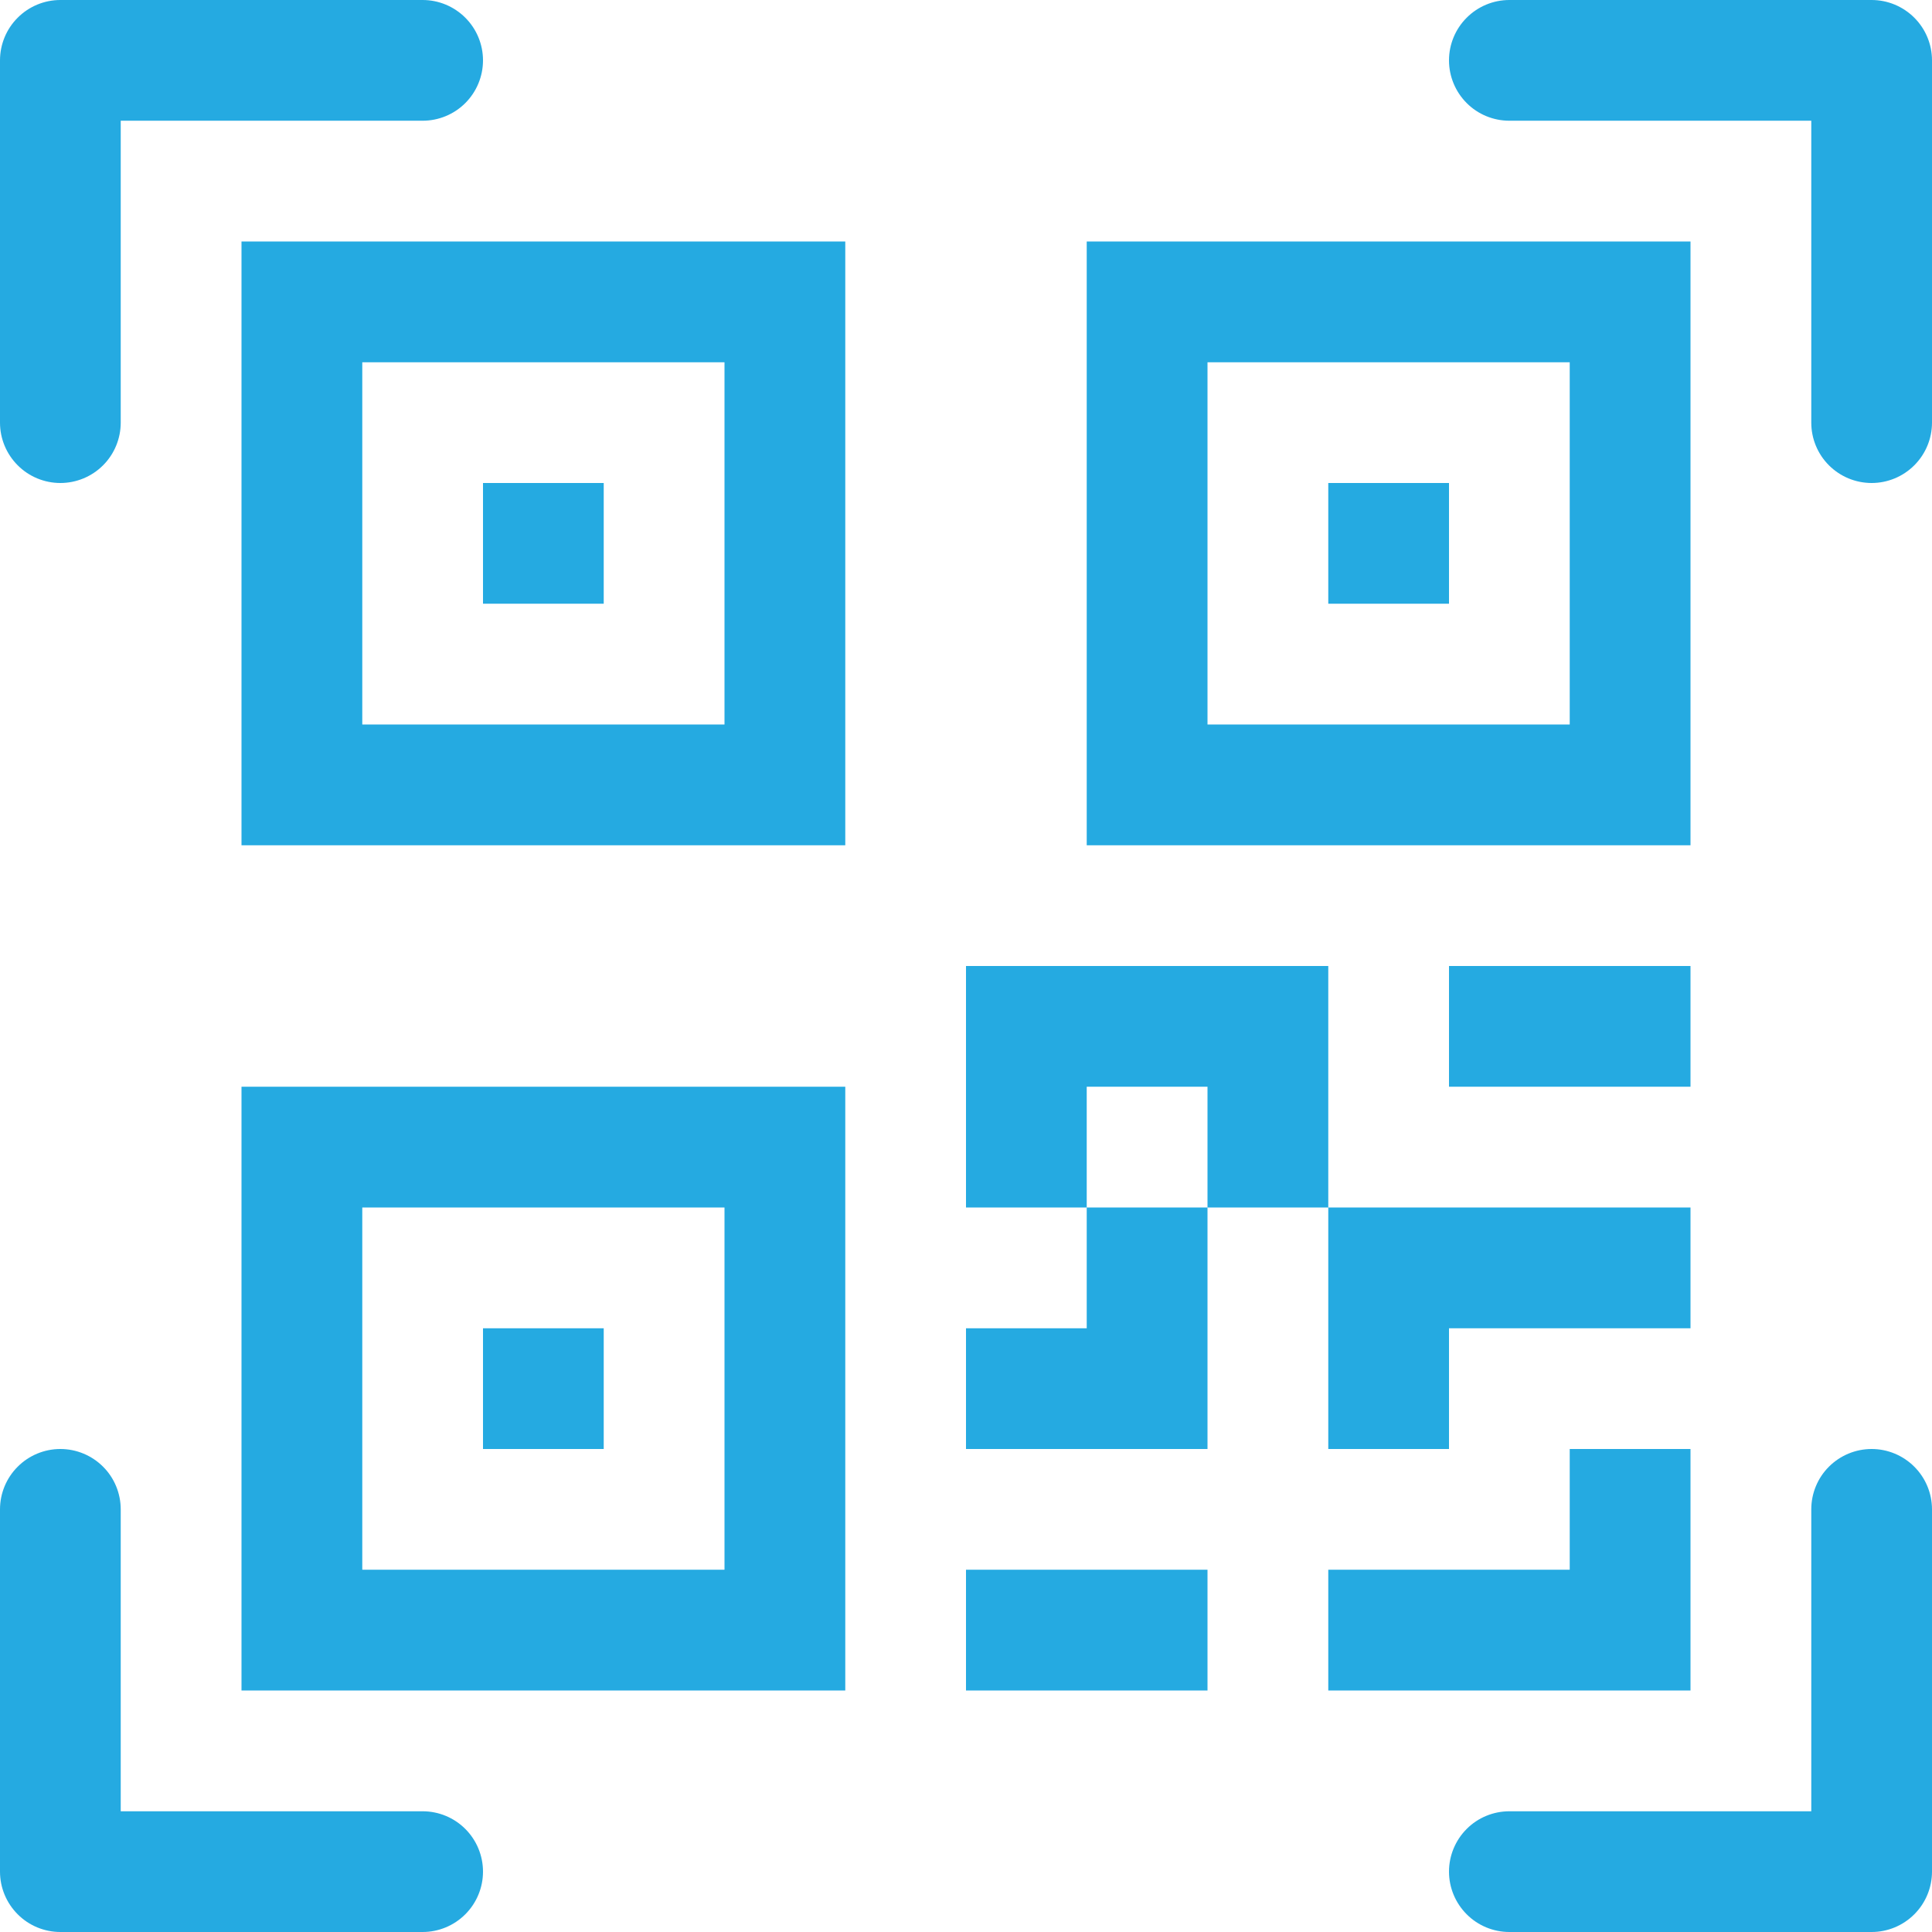 <svg width="37" height="37" viewBox="0 0 37 37" fill="none" xmlns="http://www.w3.org/2000/svg">
<path d="M0 1.156C0 0.85 0.122 0.555 0.339 0.339C0.555 0.122 0.85 0 1.156 0L8.094 0C8.4 0 8.694 0.122 8.911 0.339C9.128 0.555 9.25 0.85 9.25 1.156C9.25 1.463 9.128 1.757 8.911 1.974C8.694 2.191 8.4 2.312 8.094 2.312H2.312V8.094C2.312 8.4 2.191 8.694 1.974 8.911C1.757 9.128 1.463 9.25 1.156 9.25C0.85 9.25 0.555 9.128 0.339 8.911C0.122 8.694 0 8.4 0 8.094V1.156ZM27.75 1.156C27.75 0.85 27.872 0.555 28.089 0.339C28.305 0.122 28.6 0 28.906 0L35.844 0C36.15 0 36.444 0.122 36.661 0.339C36.878 0.555 37 0.85 37 1.156V8.094C37 8.4 36.878 8.694 36.661 8.911C36.444 9.128 36.15 9.25 35.844 9.25C35.537 9.25 35.243 9.128 35.026 8.911C34.809 8.694 34.688 8.4 34.688 8.094V2.312H28.906C28.6 2.312 28.305 2.191 28.089 1.974C27.872 1.757 27.75 1.463 27.75 1.156V1.156ZM1.156 27.75C1.463 27.75 1.757 27.872 1.974 28.089C2.191 28.305 2.312 28.6 2.312 28.906V34.688H8.094C8.4 34.688 8.694 34.809 8.911 35.026C9.128 35.243 9.25 35.537 9.25 35.844C9.25 36.15 9.128 36.444 8.911 36.661C8.694 36.878 8.4 37 8.094 37H1.156C0.85 37 0.555 36.878 0.339 36.661C0.122 36.444 0 36.15 0 35.844V28.906C0 28.6 0.122 28.305 0.339 28.089C0.555 27.872 0.85 27.75 1.156 27.75V27.75ZM35.844 27.75C36.15 27.75 36.444 27.872 36.661 28.089C36.878 28.305 37 28.6 37 28.906V35.844C37 36.15 36.878 36.444 36.661 36.661C36.444 36.878 36.15 37 35.844 37H28.906C28.6 37 28.305 36.878 28.089 36.661C27.872 36.444 27.75 36.15 27.75 35.844C27.75 35.537 27.872 35.243 28.089 35.026C28.305 34.809 28.6 34.688 28.906 34.688H34.688V28.906C34.688 28.6 34.809 28.305 35.026 28.089C35.243 27.872 35.537 27.75 35.844 27.75ZM9.25 9.25H11.562V11.562H9.25V9.25Z" fill="#25AAE1"/>
<path d="M16.188 4.625H4.625V16.188H16.188V4.625ZM6.938 6.938H13.875V13.875H6.938V6.938ZM11.562 25.438H9.25V27.75H11.562V25.438Z" fill="#25AAE1"/>
<path d="M16.188 20.812H4.625V32.375H16.188V20.812ZM6.938 23.125H13.875V30.062H6.938V23.125ZM25.438 9.25H27.75V11.562H25.438V9.25Z" fill="#25AAE1"/>
<path d="M20.812 4.625H32.375V16.188H20.812V4.625ZM23.125 6.938V13.875H30.062V6.938H23.125ZM18.5 18.5V23.125H20.812V25.438H18.5V27.75H23.125V23.125H25.438V27.75H27.75V25.438H32.375V23.125H25.438V18.5H18.5ZM23.125 23.125H20.812V20.812H23.125V23.125ZM32.375 27.75H30.062V30.062H25.438V32.375H32.375V27.75ZM23.125 32.375V30.062H18.5V32.375H23.125Z" fill="#25AAE1"/>
<path d="M27.75 20.812H32.375V18.5H27.75V20.812Z" fill="#25AAE1"/>
</svg>
